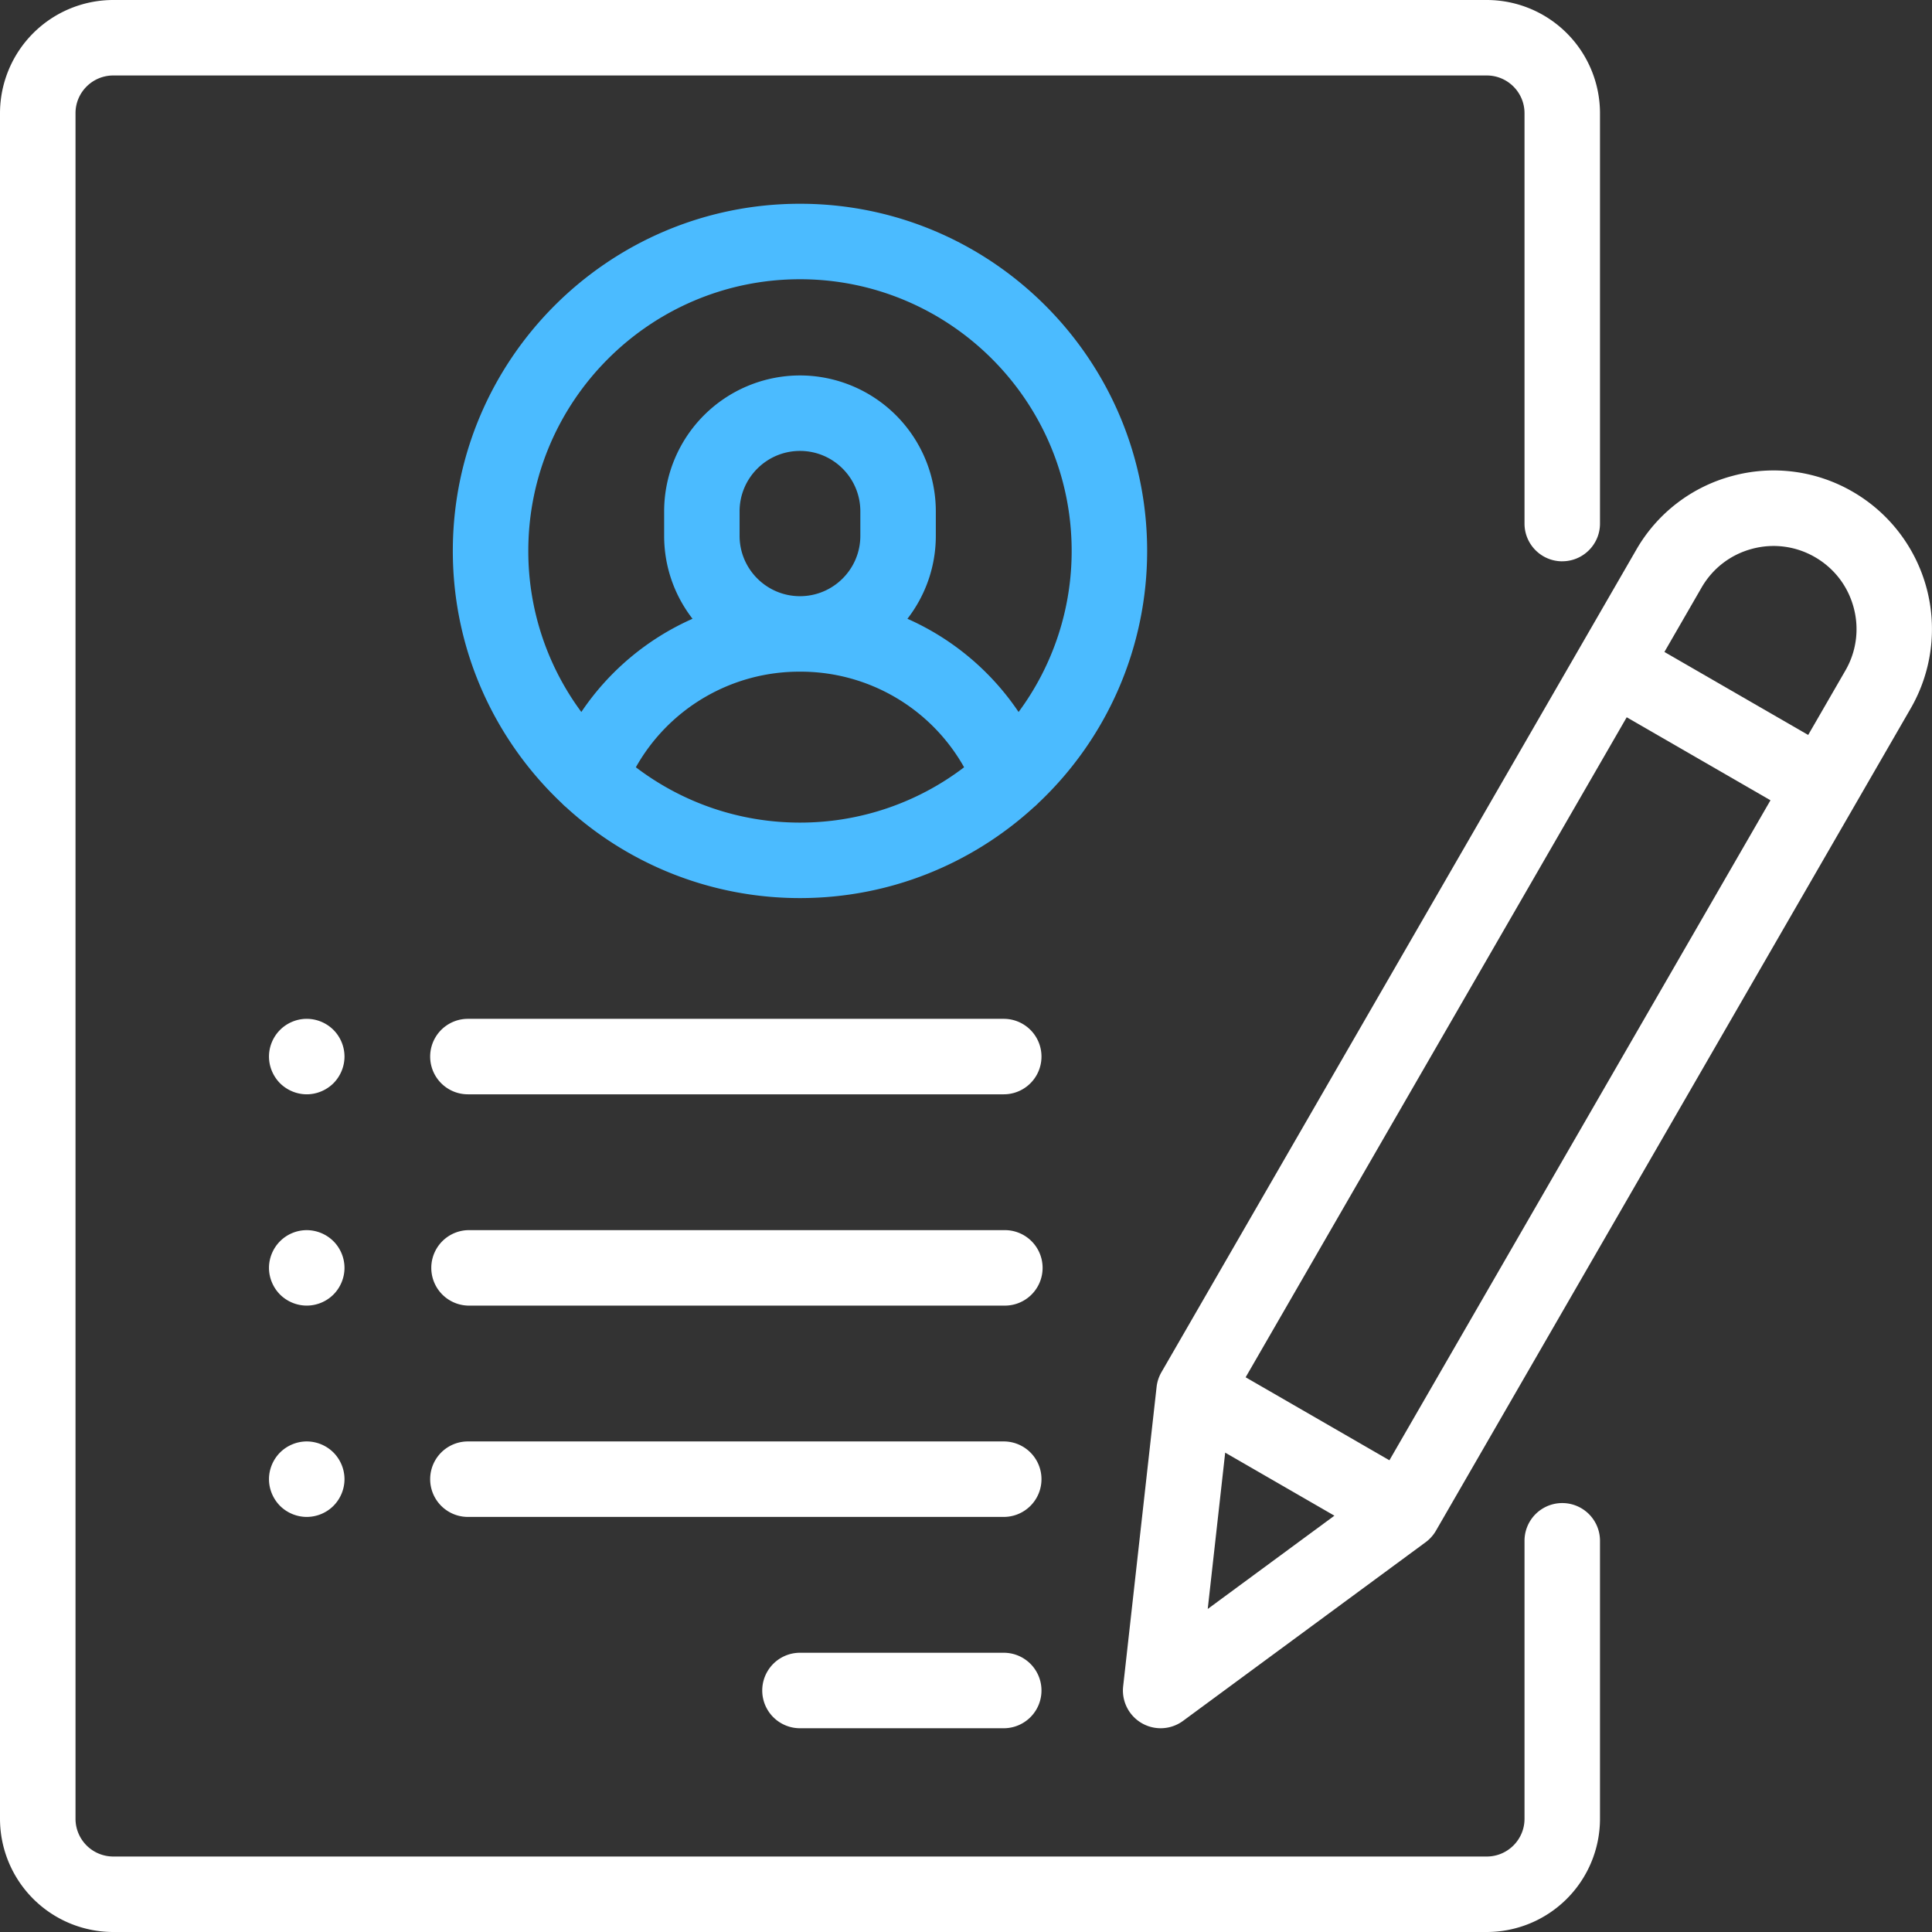 <svg xmlns="http://www.w3.org/2000/svg" width="58" height="58" fill="none" viewBox="0 0 58 58"><rect x="0" y="0" width="58" height="58" fill="#333333" stroke="none"/><path fill="#fff" d="M46.9 16.85c.625 0 1.133-.507 1.133-1.132V3.398A3.402 3.402 0 0044.634 0H3.4A3.402 3.402 0 000 3.398v51.204A3.402 3.402 0 003.4 58h41.234a3.402 3.402 0 003.399-3.398v-8.346a1.133 1.133 0 00-2.266 0v8.346c0 .624-.508 1.132-1.133 1.132H3.4a1.134 1.134 0 01-1.133-1.132V3.398c0-.624.508-1.132 1.133-1.132h41.234c.625 0 1.133.508 1.133 1.132v12.32c0 .625.507 1.133 1.133 1.133z"/><path fill="#4BBBFF" d="M24.016 6.117c-5.747 0-10.422 4.675-10.422 10.422 0 2.981 1.258 5.674 3.272 7.575.038.04.078.079.121.113a10.381 10.381 0 007.029 2.734c2.706 0 5.174-1.037 7.028-2.734.044-.034.084-.073.122-.113a10.393 10.393 0 003.272-7.575c0-5.747-4.676-10.422-10.422-10.422zm0 18.578c-1.85 0-3.557-.62-4.927-1.661a5.627 5.627 0 014.927-2.87 5.628 5.628 0 014.927 2.87 8.113 8.113 0 01-4.927 1.661zm-1.813-8.61v-.735c0-1 .814-1.813 1.813-1.813 1 0 1.812.813 1.812 1.813v.736c0 1-.813 1.812-1.812 1.812-1 0-1.813-.813-1.813-1.812zm8.376 5.29a7.86 7.86 0 00-3.337-2.799c.533-.689.852-1.553.852-2.49v-.736a4.083 4.083 0 00-4.078-4.079 4.083 4.083 0 00-4.078 4.079v.736c0 .937.318 1.801.852 2.49a7.859 7.859 0 00-3.338 2.798 8.111 8.111 0 01-1.592-4.835c0-4.497 3.659-8.156 8.156-8.156 4.497 0 8.156 3.659 8.156 8.156a8.112 8.112 0 01-1.593 4.835z"/><path fill="#fff" d="M30.133 49.617h-6.117a1.133 1.133 0 100 2.266h6.117a1.133 1.133 0 100-2.266zM30.133 43.273H14.047a1.133 1.133 0 000 2.266h16.086a1.133 1.133 0 000-2.266zM30.133 36.93H14.047a1.133 1.133 0 000 2.265h16.086a1.133 1.133 0 100-2.265zM10.01 30.918a1.141 1.141 0 00-.802-.332c-.298 0-.59.121-.8.332-.211.21-.333.503-.333.8 0 .299.122.59.332.802.212.21.503.332.801.332.3 0 .59-.122.802-.332.21-.211.332-.503.332-.801 0-.298-.121-.59-.332-.801zM10.01 37.262a1.144 1.144 0 00-.802-.332c-.298 0-.589.12-.8.332-.211.21-.333.503-.333.8 0 .298.122.59.332.801.212.211.503.332.801.332.3 0 .59-.12.802-.332.21-.21.332-.503.332-.8 0-.298-.121-.59-.332-.801zM10.01 43.605a1.143 1.143 0 00-.802-.332c-.298 0-.589.122-.8.332-.211.211-.333.503-.333.801 0 .298.122.59.332.801.21.21.503.332.801.332.3 0 .592-.121.802-.332.21-.21.332-.503.332-.8 0-.299-.121-.59-.332-.802zM30.133 30.586H14.047a1.133 1.133 0 000 2.266h16.086a1.133 1.133 0 000-2.266zM55.621 14.763a4.727 4.727 0 00-3.61-.476 4.726 4.726 0 00-2.889 2.217L34.867 41.195a1.135 1.135 0 00-.145.441l-1.004 8.988a1.133 1.133 0 001.798 1.038l7.282-5.363c.126-.093.231-.21.31-.346l14.255-24.69a4.763 4.763 0 00-1.742-6.5zm-19.364 33.54l.524-4.694 3.279 1.893-3.803 2.8zm5.455-4.464l-4.317-2.492 11.44-19.814 4.316 2.492-11.44 19.814zM55.4 20.13l-1.117 1.934-4.316-2.492 1.116-1.934c.333-.576.87-.989 1.513-1.161a2.475 2.475 0 011.892.249c.576.333.988.87 1.16 1.513a2.476 2.476 0 01-.248 1.891z"/></svg>